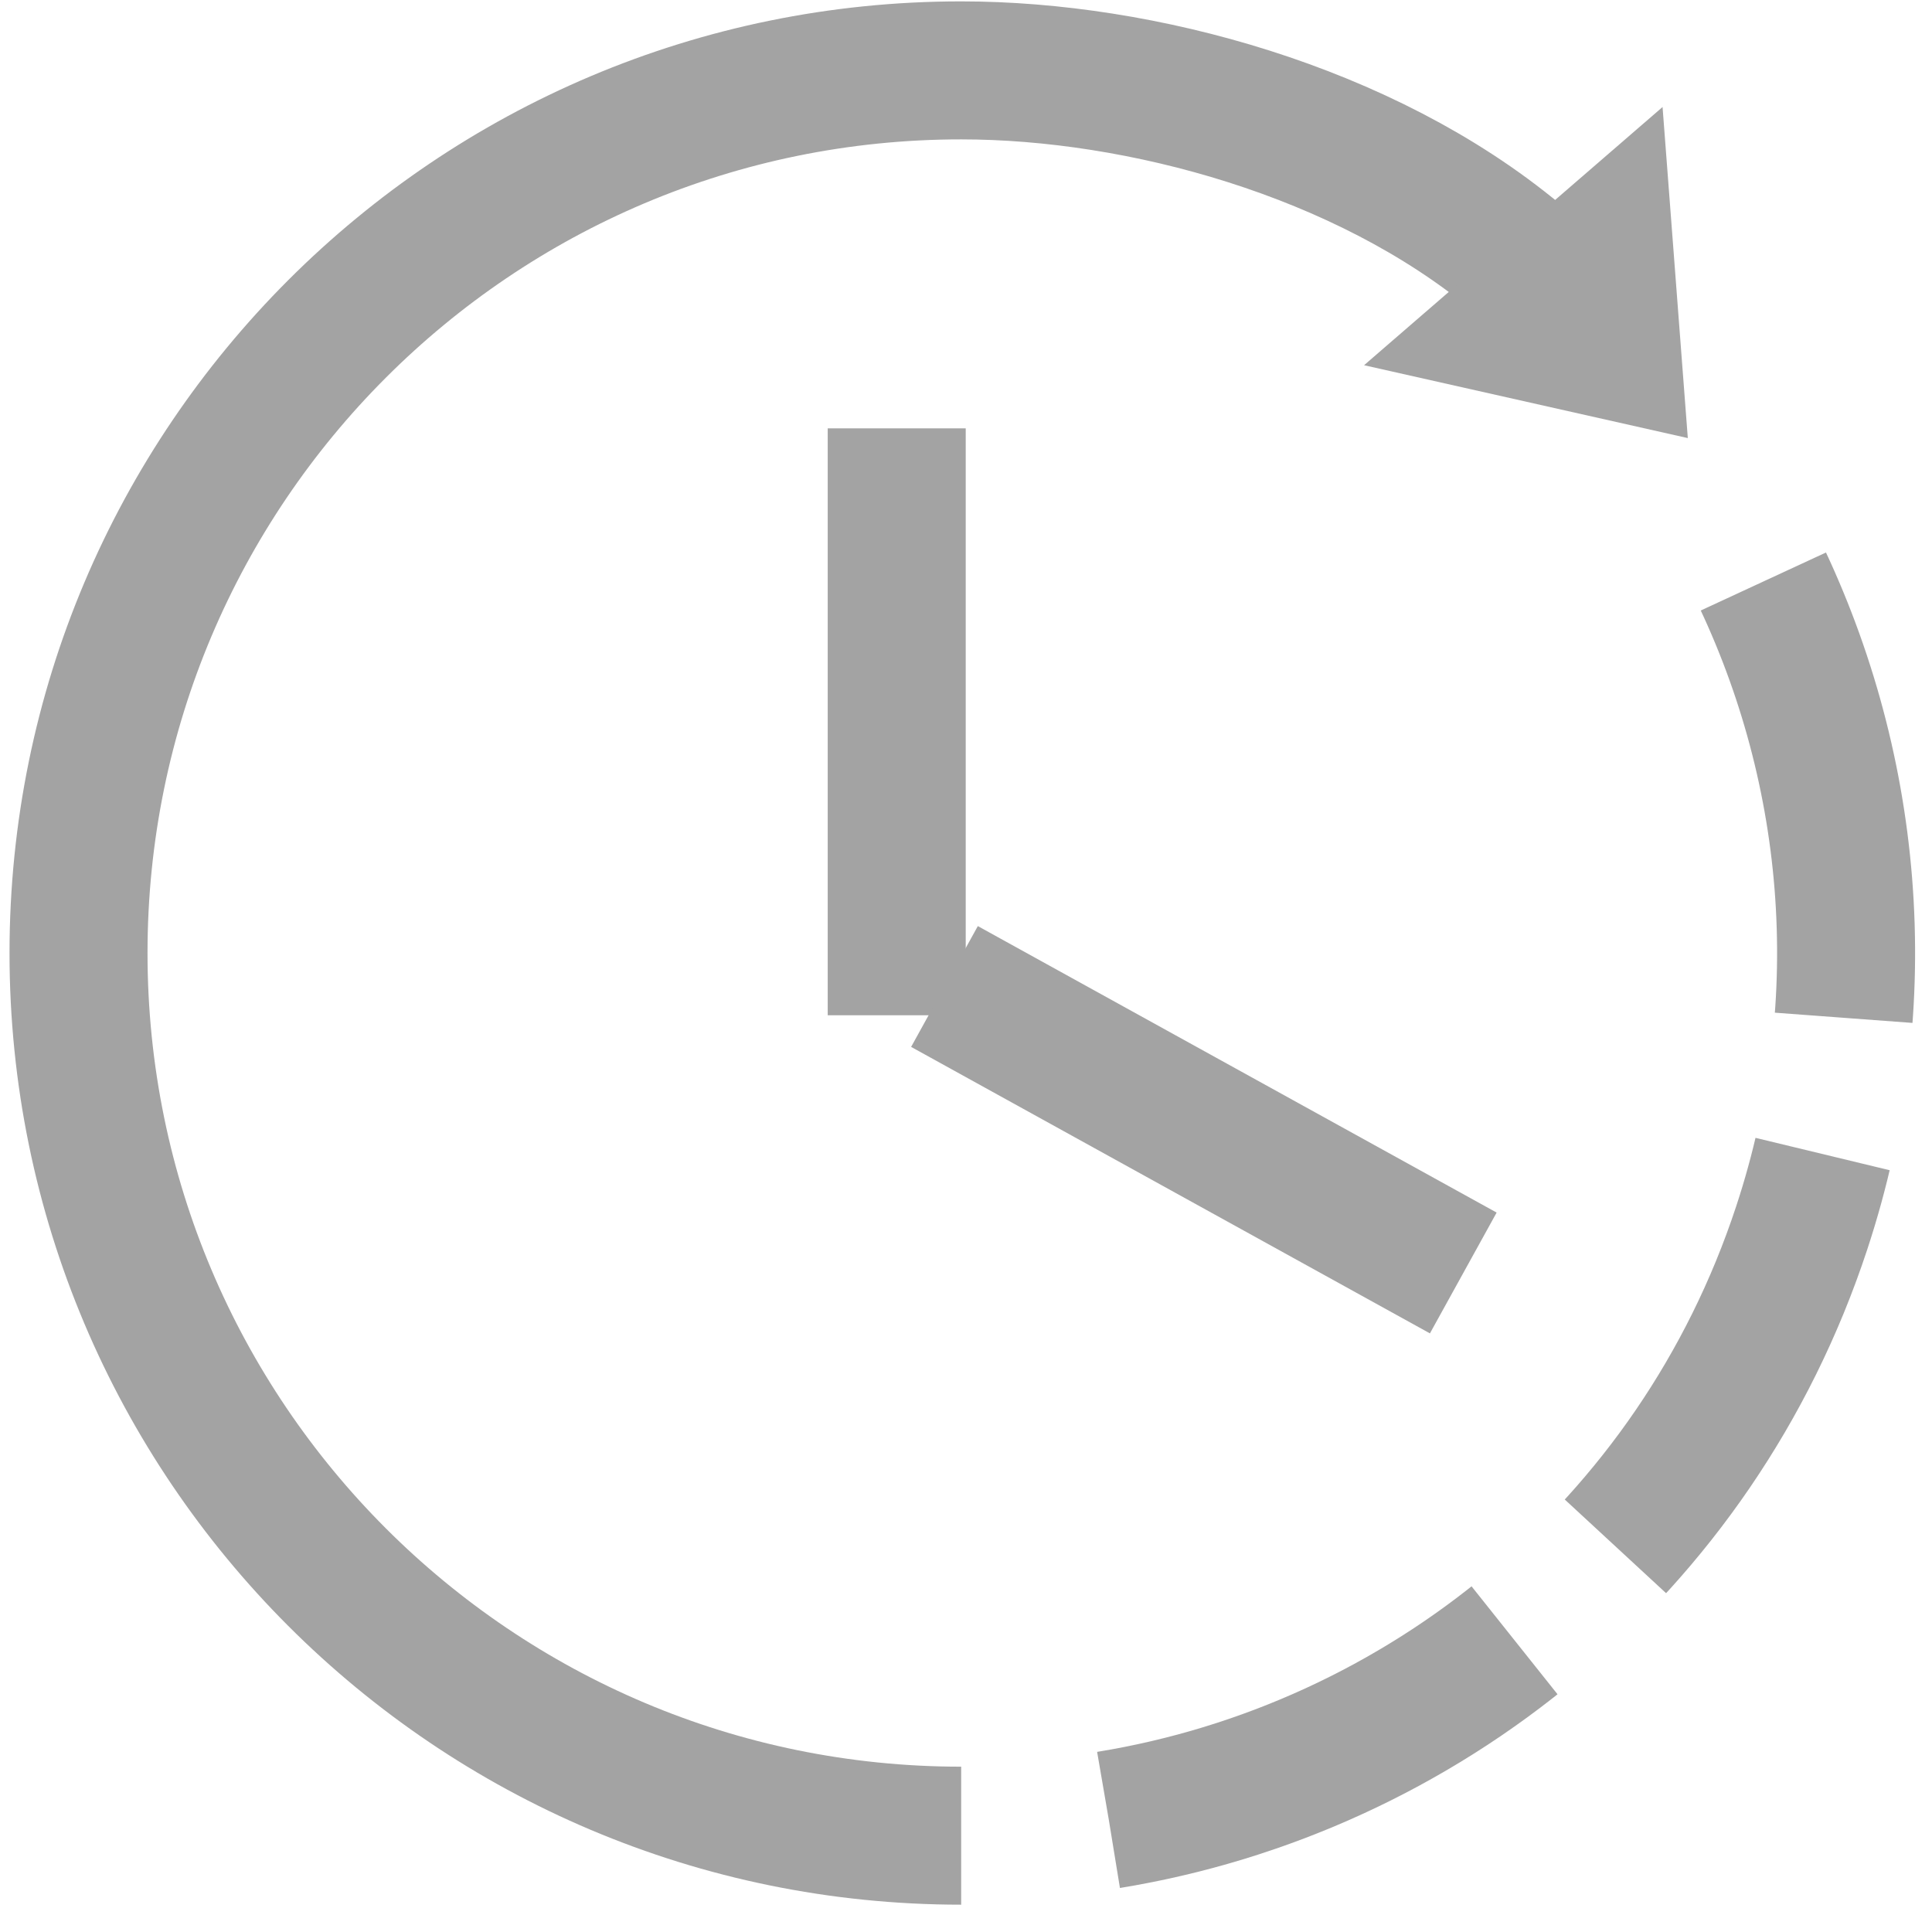 <?xml version="1.0" encoding="utf-8"?>
<!-- Generator: Adobe Illustrator 16.0.0, SVG Export Plug-In . SVG Version: 6.00 Build 0)  -->
<!DOCTYPE svg PUBLIC "-//W3C//DTD SVG 1.1//EN" "http://www.w3.org/Graphics/SVG/1.1/DTD/svg11.dtd">
<svg version="1.1" id="Layer_1" xmlns="http://www.w3.org/2000/svg" xmlns:xlink="http://www.w3.org/1999/xlink" x="0px" y="0px"
	 width="28px" height="28px" viewBox="0 0 28 28" enable-background="new 0 0 28 28" xml:space="preserve">
<path display="none" fill="none" d="z"/>
<path fill="none" stroke="#A3A3A3" stroke-width="2" stroke-miterlimit="10" stroke-dasharray="6.5,2" d="M16.07,26.375
	c4.531-0.739,8.504-3.914,10.041-8.577c1.097-3.323,0.747-6.776-0.703-9.677"/>
<path fill="none" stroke="#A3A3A3" stroke-width="2" stroke-miterlimit="10" d="M21.971,3.726C19.768,1.897,16.53,1.02,13.93,1.02
	c-7.065,0-12.792,5.728-12.792,12.792c0,7.065,5.728,12.792,12.792,12.792"/>
<line fill="#A3A3A3" stroke="#A3A3A3" stroke-width="2" stroke-miterlimit="10" x1="12.996" y1="6.208" x2="12.996" y2="14.714"/>
<line fill="#A3A3A3" stroke="#A3A3A3" stroke-width="2" stroke-miterlimit="10" x1="13.688" y1="14.297" x2="21.207" y2="18.449"/>
<polygon fill="#A3A3A3" points="24.095,1.551 19.769,5.293 24.461,6.349 "/>
</svg>
